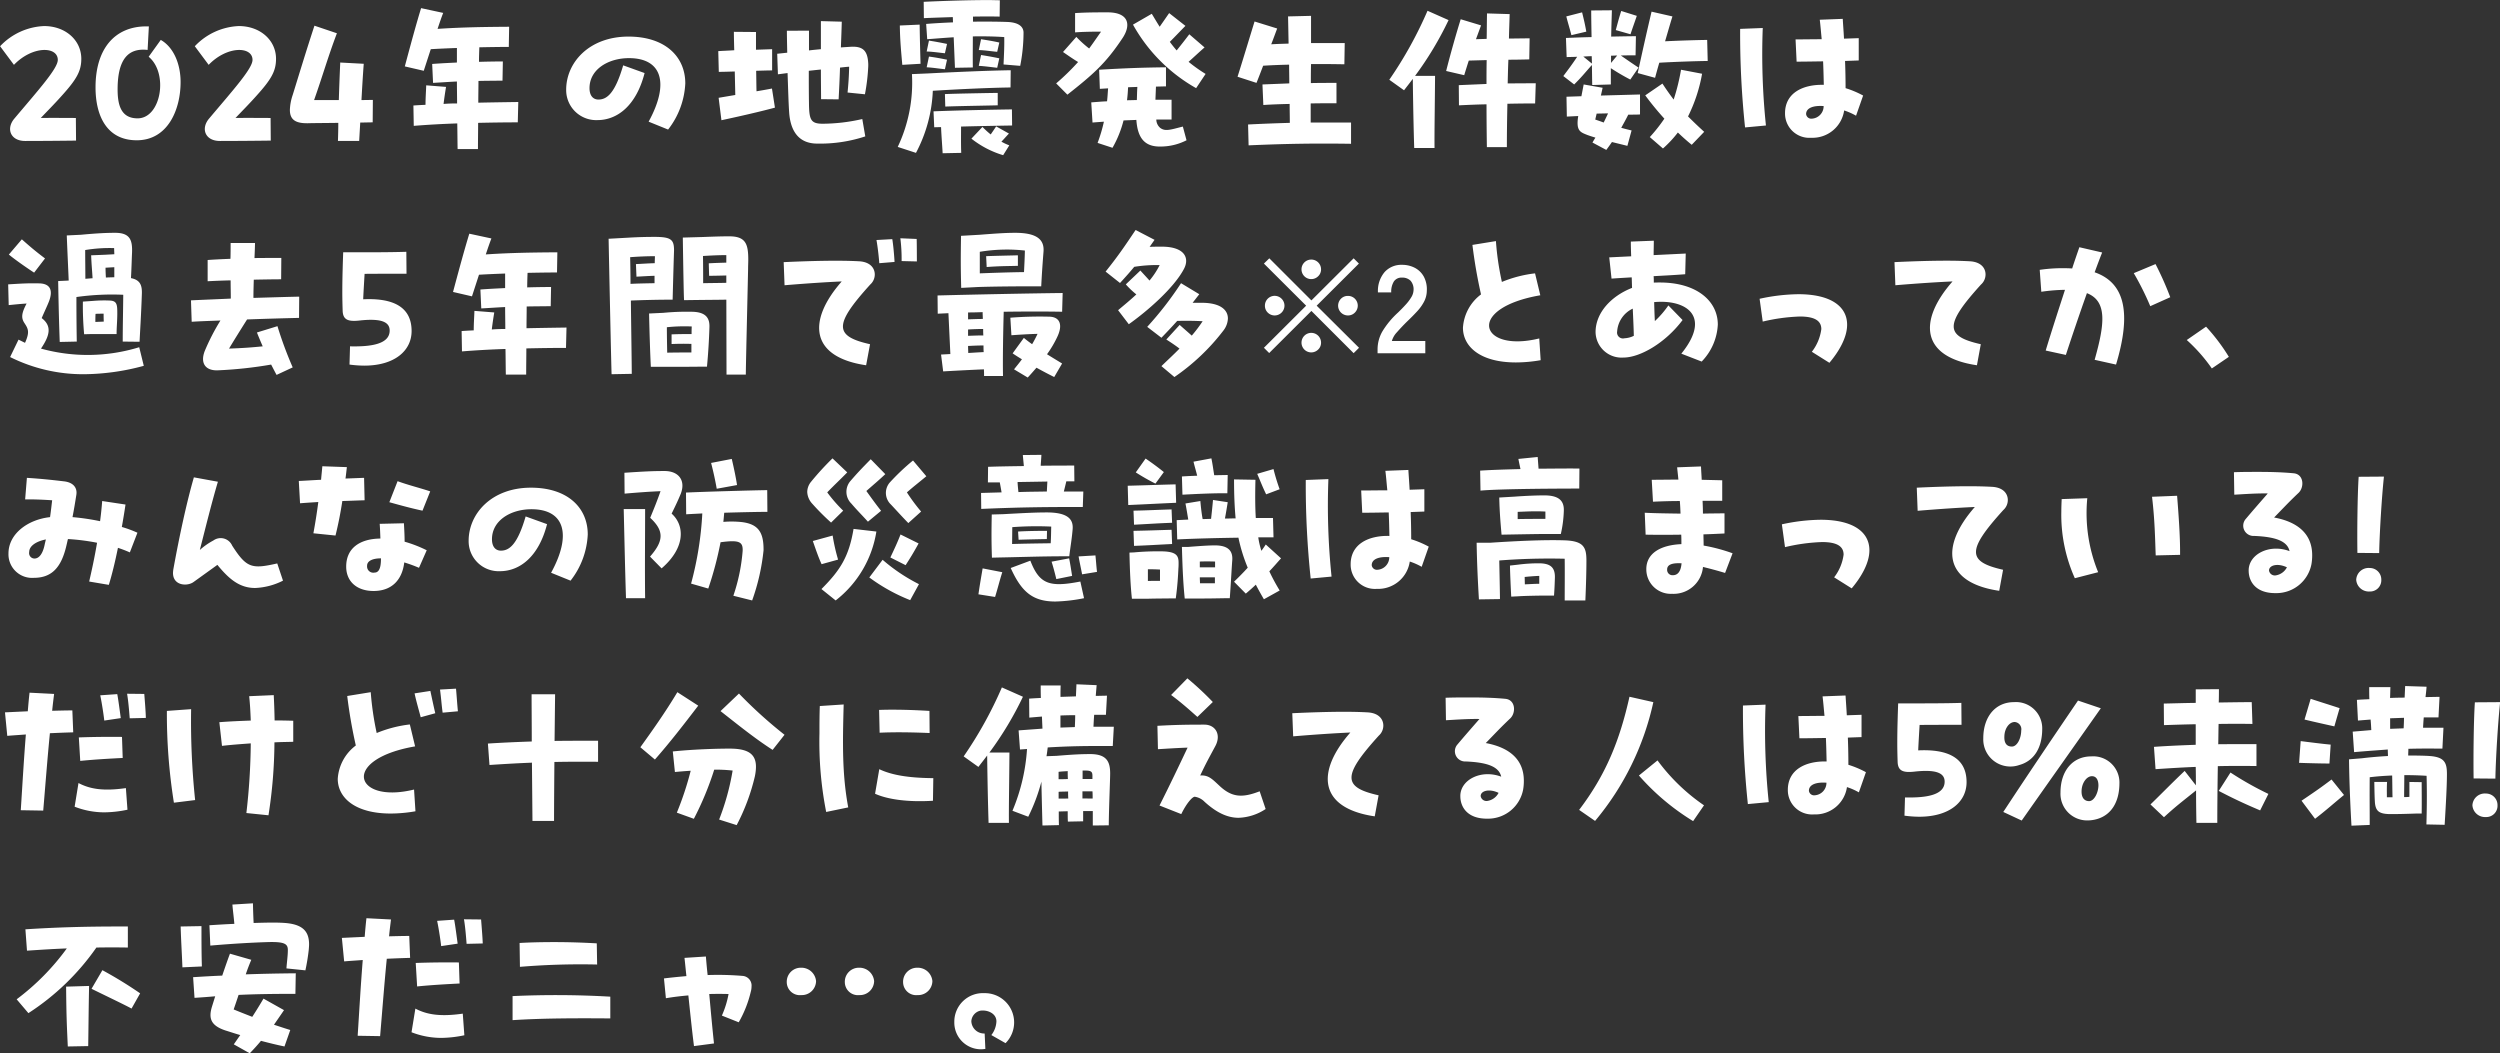 <svg xmlns="http://www.w3.org/2000/svg" width="399.031" height="168.13" viewBox="0 0 399.031 168.13">
  <rect x="0" y="0" width="399.031" height="168.13" fill="#333333" stroke="none"/>
  <defs>
    <style>
      .cls-1 {
        fill: #fff;
        fill-rule: evenodd;
      }
    </style>
  </defs>
  <path id="reserve_red_box_txt.svg" class="cls-1" d="M135.54,4225.89c1.064-1.12,2.156-2.21,3.332-3.53,2.38-2.63,3.136-3.95,3.136-5.91,0-2.99-2.548-5.23-5.936-5.23a10.229,10.229,0,0,0-7.028,3.22l2.212,2.97c2.968-3.08,7-2.97,7-.79,0,1.37-3.052,4.76-6.944,9.38-1.344,1.6-.616,3.56,1.736,3.56,2.408,0,5.74-.03,8.12-0.06l-0.028-3.61C139.628,4225.89,137.612,4225.86,135.54,4225.89Zm15.316,3.56c4.956,0,7-4.88,7-9.3,0-2.8-1.064-5.52-3.164-6.72l-1.932,2.69c3.192,2.63,1.988,9.83-1.764,9.83-2.744,0-3.22-2.27-3.192-4.85,0.056-4.65,1.736-6.41,4.788-6.07l0.2-3.76H152.4c-5.068,0-8.12,3.59-8.12,9.72C144.276,4225.58,146.1,4229.45,150.856,4229.45Zm15.764-3.56c1.064-1.12,2.156-2.21,3.332-3.53,2.38-2.63,3.136-3.95,3.136-5.91,0-2.99-2.548-5.23-5.936-5.23a10.229,10.229,0,0,0-7.028,3.22l2.212,2.97c2.968-3.08,7-2.97,7-.79,0,1.37-3.052,4.76-6.944,9.38-1.344,1.6-.616,3.56,1.736,3.56,2.408,0,5.74-.03,8.12-0.06l-0.028-3.61C170.708,4225.89,168.692,4225.86,166.62,4225.89Zm21.924-2.88c-0.616,0-1.232.02-1.82,0.02,0.112-2.01.224-3.94,0.364-5.79l-3.752-.2c-0.084,1.93-.168,4.01-0.224,5.99h-3.948c1.4-3.97,2.212-6.88,3.64-10.66l-3.584-1.21c-1.288,3.92-2.52,7.98-3.472,11.06a8.25,8.25,0,0,0-.448,2.38c0,1.63.98,2.16,2.884,2.13,1.008-.03,2.744-0.03,4.844-0.06,0,1.01-.028,1.99-0.056,2.89h3.388l0.168-2.94c0.644,0,1.316-.03,1.988-0.03Zm23.212,0.33c-2.044.03-4.2,0.06-6.384,0.11,0-1.17.028-2.32,0.028-3.47,1.148-.03,2.38-0.03,3.836-0.05l0.056-3.06c-1.512,0-2.716.03-3.808,0.06,0-.76.028-1.54,0.056-2.32,1.54-.03,3.108-0.06,4.7-0.06l0.056-3.22c-4.116.03-7.532,0.08-11.424,0.34,0.336-1.01.644-1.91,0.9-2.55l-3.528-.76c-0.7,2.27-1.6,5.55-2.6,9.3l3.024,0.7,1.12-3.45c1.372-.08,2.744-0.14,4.172-0.19v2.32c-1.148.06-2.38,0.11-3.948,0.23l0.14,3.02c1.428-.08,2.632-0.17,3.808-0.22,0,1.17.028,2.32,0.028,3.5-0.728,0-1.456.02-2.156,0.08,0.112-.98.28-2.04,0.392-2.72l-3.164-.25c-0.028.9-.112,2.02-0.112,3.11-0.644.03-1.288,0.06-1.932,0.11l0.056,3.25c2.1-.17,4.48-0.31,6.944-0.39,0.028,1.34.028,2.71,0.056,4.09h3.248c0-1.49.028-2.86,0.028-4.18,2.184-.05,4.34-0.08,6.328-0.08Zm23.912,4.4a12.9,12.9,0,0,0,2.744-7.37c0-4.28-3.22-7.47-9.072-7.47-6.272,0-9.94,4.14-9.94,8.48a4.793,4.793,0,0,0,4.984,4.85c3.22,0,6.216-2.36,7.532-7.51l-3.416-1.23c-1.288,4.42-2.576,5.46-3.948,5.46-0.868,0-1.428-.64-1.428-1.82,0-3.02,3.024-4.79,6.3-4.79,5.264,0,6.5,4.01,3.136,10.14Zm24.668-.93c-1.932,0-2.156-.67-2.184-3.33-0.028-1.73-.028-3.5-0.028-5.12,0.616-.06,1.232-0.14,1.932-0.2,0,1.88.028,3.61,0.028,4.73l2.8,0.03c0.084-1.57.168-3.3,0.224-5.07,0.476-.05.952-0.11,1.456-0.14-0.028,1.54-.112,2.69-0.252,4.12l2.772,0.28a31.028,31.028,0,0,0,.532-4.51v-0.33c-0.084-2.08-.812-2.83-2.716-2.75-0.42.03-.98,0.06-1.652,0.11,0.056-1.48.112-2.91,0.14-4.11l-3.332-.09v4.48c-0.616.06-1.288,0.12-1.9,0.2v-3.16l-3.528.02c0,0.84.028,2.08,0.056,3.5l-1.6.17,0.112,3.28,1.54-.2c0.084,2.3.14,4.59,0.252,6.25,0.2,2.99,1.512,5.01,4.48,5.01a23.016,23.016,0,0,0,7.672-1.15l-0.476-2.77A28.836,28.836,0,0,1,260.336,4226.81Zm-10.556-5.18c-0.028-.98-0.028-2.1-0.056-3.27,1.008-.03,1.932-0.06,2.548-0.06v-3.39l-2.576.09v-2.83l-3.528-.03c0,0.79.028,1.82,0.056,2.94-0.9.06-1.764,0.09-2.548,0.14l0.084,3.31c0.644,0,1.54-.03,2.548-0.06l0.084,3.75-2.66.45,0.448,3.58c2.6-.56,5.964-1.31,8.54-2.01l-0.476-3.05C251.432,4221.35,250.62,4221.49,249.78,4221.63Zm40.152-11.06c-1.232-.05-3.276-0.08-5.6-0.05v-0.81c1.6-.03,3.108-0.03,4.256,0l0.028-2.61c-0.56,0-1.176-.03-1.82-0.03-3.052,0-6.888.12-10.332,0.28l0.028,2.61c1.092-.06,2.772-0.11,4.62-0.17l0.028,0.84c-1.456.06-2.912,0.14-4.284,0.25l0.168,2.44c1.484-.11,2.884-0.23,4.228-0.31l0.2,4.87,2.856-.05c-0.028-1.68,0-3.34,0-4.96,1.764-.03,3.444,0,5.012.11,0.028,1.4-.028,2.55-0.112,4.37l2.66,0.22a27.885,27.885,0,0,0,.532-5.29C292.4,4211.25,291.528,4210.66,289.932,4210.57Zm-13.972,6.67c-0.056-2.05-.112-4.01-0.14-6.25l-3.164.14c0.028,2.33.2,4.09,0.392,6.28Zm12.572-3.39c-0.952-.22-1.848-0.36-2.912-0.53l-0.364,1.73c1.008,0.03,1.988.2,2.94,0.28Zm-8.344.22c-0.924-.19-1.82-0.36-2.884-0.53l-0.364,1.74c0.98,0.03,1.988.19,2.912,0.28Zm8.008,3.81,0.336-1.51c-0.952-.2-1.848-0.36-2.912-0.53l-0.364,1.73C286.264,4217.63,287.244,4217.77,288.2,4217.88Zm-8.344.23,0.336-1.52c-0.924-.19-1.82-0.36-2.884-0.5l-0.364,1.71C277.92,4217.85,278.928,4218.02,279.852,4218.11Zm10.472,2.91,0.028-2.75c-3.752.06-8.68,0.28-13.188,0.51l-2.576.11a23.906,23.906,0,0,1-2.268,11.62l2.912,0.95a23.105,23.105,0,0,0,2.688-9.91C282.008,4221.3,286.824,4221.07,290.324,4221.02Zm-2.044,2.85v-1.98c-0.56,0-6.86.11-8.428,0.19l0.056,1.99C281.812,4223.99,287.3,4223.9,288.28,4223.87Zm-10.248.96,0.112,2.54c0.336,0,.7-0.02,1.092-0.02,0.056,1.4.2,3.13,0.252,4.17l2.968-.06c-0.056-1.31-.028-2.88-0.028-4.2,3.024-.08,6.412-0.14,8.148-0.17l-0.028-2.57C287.1,4224.57,281.42,4224.69,278.032,4224.83Zm12.04,3.55-2.044-1.15c-0.308.48-.56,0.84-0.868,1.29a14.625,14.625,0,0,1-1.316-1.2l-1.764,1.87a15.155,15.155,0,0,0,5.068,2.64l0.98-1.57a8.5,8.5,0,0,1-1.26-.59C289.232,4229.31,289.6,4228.86,290.072,4228.38Zm18.144-15.26c1.4-2.13.952-4.09-2.408-4.09-1.568,0-3.36,0-5.18.12v3.08c1.036-.09,2.688-0.12,4.144-0.12-0.728,1.04-1.344,1.94-1.9,2.69a17.943,17.943,0,0,1-2.044-1.85l-2.128,2.41c1.008,0.7,1.764,1.21,2.408,1.6a37.642,37.642,0,0,1-3.5,3.41l1.792,1.8C303.568,4218.89,305.556,4217.13,308.216,4213.12Zm10.528,3.81c0.9-.81,1.764-1.62,2.548-2.3l-2.436-2.1c-0.616.82-1.316,1.71-2.016,2.58-0.364-.42-0.728-0.87-1.092-1.37,0.868-.87,1.736-1.79,2.492-2.55l-2.6-2.04-1.512,2.18c-0.392-.62-0.812-1.32-1.26-2.07l-3,1.73a26.314,26.314,0,0,0,10.08,10.14l1.512-2.27A23.978,23.978,0,0,1,318.744,4216.93Zm-4.508,10.56a1.775,1.775,0,0,1-.644-1.35h2.436v-3.16h-2.576l0.084-2.1c0.532,0,1.064-.03,1.6-0.03v-3.05c-4.032.05-6.356,0.14-10.668,0.39l0.112,3.05,1.316-.08c-0.056.7-.084,1.37-0.168,2.07-0.84.03-1.68,0.11-2.52,0.17l0.2,3.22c0.616-.06,1.232-0.09,1.82-0.14a24.232,24.232,0,0,1-1.008,3.39l2.38,0.78a17.413,17.413,0,0,0,1.764-4.37l2.044-.08c0.2,2.91,1.344,4.28,3.808,4.25a9.123,9.123,0,0,0,4.2-1l-0.588-2.19C315.776,4227.79,315.02,4228.05,314.236,4227.49Zm-5.152-6.5c0.5-.03.98-0.03,1.484-0.06-0.056.76-.056,1.49-0.084,2.1-0.532,0-1.036.03-1.568,0.03C309,4222.39,309.056,4221.72,309.084,4220.99Zm29.148,5.63v-3.05c1.4-.03,2.772-0.03,4.116-0.03v-3.25c-1.428,0-2.8,0-4.088.03,0-1.01,0-2.02.028-3.03,1.652-.02,3.388,0,5.32.03l0.056-3.39h-5.376v-4.34l-3.668.09,0.084,4.34c-0.9.03-1.82,0.05-2.772,0.11,0.364-.92.672-1.79,0.952-2.52l-3.612-1.12c-0.924,3-1.96,6.44-2.716,8.82l3.024,0.98c0.308-.76.672-1.71,1.064-2.74,1.456-.09,2.8-0.14,4.144-0.17,0,1.01.028,2.01,0.028,2.99l-4.284.17,0.14,3.28c1.344-.09,2.772-0.14,4.2-0.17,0,1.04.028,2.04,0.028,3.02-2.156.06-4.284,0.14-6.664,0.26l0.084,3.33c5.684-.25,10.36-0.34,16.352-0.25v-3.39h-6.44Zm16.66-7.45a53.575,53.575,0,0,0,5.348-8.9l-3.36-1.49a63.892,63.892,0,0,1-6.1,11.01l2.352,1.68c0.5-.65.98-1.26,1.4-1.82,0.056,4.62.14,8.34,0.224,11.03H358c-0.028-2.44.056-7.17,0.084-11.51h-3.192Zm19.264,1.18c-1.82,0-3.22.02-4.48,0.02,0.028-1.26.056-2.52,0.112-3.78,1.008,0,2.1-.02,3.332-0.05l0.056-3.36c-1.2,0-2.268.03-3.3,0.03,0.028-1.4.084-2.72,0.112-3.9l-3.612-.11c-0.028,1.21-.028,2.58-0.056,4.06-0.56.03-1.12,0.03-1.708,0.06l0.812-2.21-3.248-.98c-0.672,2.15-1.624,5.48-2.324,8.26l2.884,0.67c0.2-.67.448-1.46,0.728-2.33l2.856-.08c-0.028,1.26-.028,2.55-0.028,3.81l-4.424.19,0.028,3.22c1.708-.08,3.108-0.14,4.4-0.16,0,2.49.028,4.87,0.056,6.83h3.192c0-1.99.028-4.4,0.084-6.92,1.316-.03,2.716-0.05,4.424-0.05Zm6.132,0.19c1.176-1.17,1.512-1.62,2.828-3.11,0.028,1.24.028,2.36,0.056,3.2l2.968-.09v-2.6a34.972,34.972,0,0,0,3.108,1.82l1.316-1.91c-1.064-.7-1.82-1.23-2.828-1.93,0.84-.03,1.652-0.03,2.352-0.03l0.056-3.05c-1.064,0-2.436.03-3.948,0.06,0.028-1.6.084-3.11,0.112-4.2l-3.3.03c0,1.12.028,2.63,0.056,4.25-1.484.03-2.94,0.09-4.088,0.14l0.112,3.05c0.532-.02,1.12-0.02,1.68-0.05-0.756,1.15-1.372,1.96-2.212,3.08Zm10-10.95-2.492-.78c-0.42,1.34-.532,1.82-0.868,3.05l2.352,0.67C389.668,4211.33,389.92,4210.69,390.284,4209.59Zm2.912,9.89c0.224-.84.448-1.65,0.672-2.41,2.492-.14,5.572-0.25,7.728-0.28l-0.084-3.36c-1.96.03-4.48,0.11-6.72,0.22,0.392-1.31.756-2.63,1.176-3.97l-3.332-.76c-0.756,3.19-1.4,6.08-2.212,9.8Zm-10.976-7.37c-0.224-1.23-.336-1.7-0.672-3.08l-2.52.65c0.28,1.12.5,1.76,0.812,2.99Zm4.928,3.81-0.98,1.18v-1.15C386.5,4215.95,386.84,4215.92,387.148,4215.92Zm-4.06.11c0,0.4.028,0.79,0.028,1.18l-1.372-1.12C382.192,4216.06,382.64,4216.03,383.088,4216.03Zm15.372,9.61a24.849,24.849,0,0,0,2.24-6.81l-3.36-.64a32.784,32.784,0,0,1-1.176,4.76c-0.588-.78-1.176-1.6-1.792-2.55l-2.744,1.88a45.983,45.983,0,0,0,3.052,3.72,25.521,25.521,0,0,1-2.324,2.94l2.1,1.82a18.052,18.052,0,0,0,2.38-2.55c0.728,0.7,1.456,1.35,2.212,1.96l1.988-2.07C400.028,4227.18,399.188,4226.37,398.46,4225.64Zm-13.636-4.57-3.024-.53-0.364,1.88-2.38.08,0.056,3.17,1.82-.09c-0.364,2.27.252,2.55,1.316,2.97,0.42,0.17.9,0.31,1.428,0.48-0.168.25-.308,0.5-0.476,0.78l2.212,1.18c0.308-.42.616-0.84,0.9-1.26l2.464,0.61,0.672-2.46c-0.5-.11-1.036-0.25-1.652-0.42,0.364-.67.756-1.35,1.12-2.1,0.7,0,1.344,0,1.876-.03v-3.19c-1.736.05-4.032,0.11-6.244,0.17Zm0.868,4.09c-0.224.48-.448,0.95-0.7,1.46-0.42-.17-0.868-0.31-1.344-0.48l0.224-.95C384.488,4225.19,385.076,4225.16,385.692,4225.16Zm40.712-2.85a15.412,15.412,0,0,0-2.8-1.18c0-1.4-.028-2.88-0.084-4.34l2.184-.08v-3.56l-2.352.08c-0.056-1.09-.14-2.15-0.2-3.16l-3.668.14c0.112,0.92.2,1.99,0.308,3.11-1.484,0-2.912.03-4.172,0.03l0.168,3.55c1.26,0,2.716-.03,4.228-0.05,0.056,1.26.084,2.52,0.112,3.75-3.332-.09-6.188,1.29-6.188,4.53a3.877,3.877,0,0,0,4.172,3.92,5.1,5.1,0,0,0,5.264-4.36,10.072,10.072,0,0,1,1.9.84Zm-16.016-10.78-3.612.14a142.342,142.342,0,0,0,.784,15.73l3.332-.31A109.96,109.96,0,0,1,410.388,4211.53Zm7.84,14.47a0.828,0.828,0,0,1-.924-0.73c0-1,1.2-1.4,2.8-1.28A2,2,0,0,1,418.228,4226Zm-279.664,35.64,2.716-.06c-0.028-1.9-.056-3.86-0.056-7.11a40.613,40.613,0,0,1,7.476-.36c-0.028,2.88-.084,5.12-0.084,7.47l2.688,0.03c0.112-2.27.252-4.31,0.364-7.59,0.056-1.34-.2-2.27-1.736-2.57,0.084-1.49.112-2.75,0.168-3.98,0.084-2.02-.252-3.25-2.688-3.25-1.316,0-2.772.06-5.46,0.31l-2.268.11c0.112,2.86.224,5.1,0.308,7.2l-1.68.08C138.4,4256.77,138.48,4259.26,138.564,4261.64Zm-2.352-13.33c-1.568-1.18-2.436-1.93-3.7-3.05l-2.072,2.43c0.868,0.73,2.66,1.99,4.032,2.89Zm11.032-1.65c0,0.33.028,0.67,0.028,0.98l-1.456.08-2.24.09c0.056,1.56.168,2.54,0.224,3.66l-1.148.09c0-1.43-.028-2.91-0.028-4.59A23.658,23.658,0,0,1,147.244,4246.66Zm-1.316,4.7c-0.028-.5-0.056-1.03-0.056-1.57l1.4-.08v1.6C146.824,4251.33,146.376,4251.33,145.928,4251.36Zm5.32,11.12a27.942,27.942,0,0,1-15.68.22c1.4-2.07,1.792-3.58.112-4.87,0.56-1.29.84-1.85,1.12-2.55,0.7-1.73.392-2.97-1.568-2.99-1.568-.03-2.38,0-4.9.16l0.084,3.31c0.924-.09,1.9-0.2,2.856-0.25-0.812,1.54-.9,2.29-0.336,3.13,0.588,0.9.868,1.4,0.084,3.14l-1.036-.51-1.344,2.78a26.083,26.083,0,0,0,11.816,2.74,37.2,37.2,0,0,0,9.52-1.34Zm-7.392-7.39-1.6.11a50.421,50.421,0,0,0,.2,5.21l1.12-.03h4.06c0-1.04.112-2.13,0.112-3.31,0-1.42-.056-2.01-1.26-2.04A20.229,20.229,0,0,0,143.856,4255.09Zm0.392,3.36c0-.4,0-0.82.028-1.29,0.336-.03.784-0.03,1.288-0.03,0,0.36,0,.81.028,1.26C145.116,4258.42,144.668,4258.42,144.248,4258.45Zm24.22-.4c2.94-.11,5.852-0.19,8.288-0.25l0.028-3.39c-1.736.03-4.452,0.12-7.308,0.2,0-.87.028-1.88,0.056-2.91,1.568-.03,3.08-0.06,4.368-0.06l0.028-3.41c-1.288,0-2.744,0-4.284.02,0.056-1.2.084-2.12,0.084-2.4h-3.892c0,0.86,0,1.7-.028,2.52-1.288.05-2.548,0.11-3.64,0.19v3.39c1.148-.06,2.38-0.11,3.668-0.14,0,0.95.028,1.93,0.028,2.91-2.408.11-4.7,0.2-6.356,0.28l0.112,3.42c1.372-.09,2.94-0.14,4.592-0.2a34.391,34.391,0,0,0-2.52,4.9c-0.728,1.93.14,3.11,2.072,3.05a66.38,66.38,0,0,0,8.54-.92c0.28,0.53.56,1.09,0.868,1.65l2.576-1.2a60.674,60.674,0,0,1-2.436-6.58l-3.276,1.01c0.308,0.78.616,1.51,0.924,2.21-1.708.17-3.108,0.28-5.376,0.36C166.34,4261.44,167.32,4259.87,168.468,4258.05ZM187,4254.83c0.056-1.26.14-2.63,0.224-4.06,2.212-.02,4.592-0.02,6.692-0.02l-0.028-3.5c-2.576.08-5.32,0.08-8.764,0.08h-1.316c-0.056,1.65-.14,4.03-0.14,6.38,0,1.01.028,2.02,0.056,2.97,0.056,1.43.868,1.74,2.688,1.54,3.528-.39,4.816.25,4.816,1.6,0,2.18-3,2.6-6.328,2.52l-0.084,2.91a18.23,18.23,0,0,0,2.352.17c4.844,0,7.56-2.38,7.56-5.52C194.732,4255.93,191.6,4254.61,187,4254.83Zm32.452,4.51c-2.044.03-4.2,0.06-6.384,0.11,0-1.17.028-2.32,0.028-3.47,1.148-.03,2.38-0.03,3.836-0.05l0.056-3.06c-1.512,0-2.716.03-3.808,0.06,0-.76.028-1.54,0.056-2.32,1.54-.03,3.108-0.06,4.7-0.06l0.056-3.22c-4.116.03-7.532,0.08-11.424,0.34,0.336-1.01.644-1.91,0.9-2.55l-3.528-.76c-0.7,2.27-1.6,5.55-2.6,9.3l3.024,0.7,1.12-3.45c1.372-.08,2.744-0.14,4.172-0.19v2.32c-1.148.06-2.38,0.11-3.948,0.23l0.14,3.02c1.428-.08,2.632-0.17,3.808-0.22,0,1.17.028,2.32,0.028,3.5-0.728,0-1.456.02-2.156,0.08,0.112-.98.28-2.04,0.392-2.72l-3.164-.25c-0.028.9-.112,2.02-0.112,3.11-0.644.03-1.288,0.06-1.932,0.11l0.056,3.25c2.1-.17,4.48-0.31,6.944-0.39,0.028,1.34.028,2.71,0.056,4.09h3.248c0-1.49.028-2.86,0.028-4.18,2.184-.05,4.34-0.08,6.328-0.08Zm25.984-14.56c-1.12,0-2.212.03-4.228,0.11l-3.192.09c0.056,3.72.14,9.18,0.2,9.99,3.22-.05,5.068-0.05,6.748-0.08l0.028,11.96h3.08c0.028-2.55.252-11.51,0.364-16.86,0-.53.028-1.01,0.028-1.46C248.464,4246.07,248.1,4244.78,245.44,4244.78Zm-9.044,10.11c0.084-3.22.14-5.26,0.224-7.87,0-1.73-.476-2.15-3.136-2.15-0.924,0-2.324.02-3.892,0.11l-3.416.19c0.084,4.23.392,19.1,0.476,21.62l3.22-.06c0-1.62-.084-6.8-0.14-11.7C231.748,4254.95,233.96,4254.89,236.4,4254.89Zm4.872-2.63c0-1.29,0-2.61-.028-4.34,1.4-.09,2.66-0.14,3.724-0.14v1.2c-1.036.03-2.044,0.06-2.8,0.11l0.056,1.99c0.868,0,1.82-.03,2.744-0.05v1.17C243.844,4252.23,242.724,4252.23,241.268,4252.26Zm-7.7-4.31c0,0.33-.028.72-0.028,1.12-1.008.02-2.156,0.11-3,.14l0.084,2.01c1.008-.05,1.848-0.11,2.884-0.14v1.18c-1.512.03-2.744,0.05-3.836,0.11,0-1.6-.028-3.05-0.056-4.26C231.1,4248,232.364,4247.95,233.568,4247.95Zm5.768,8.87a38.732,38.732,0,0,0-4.4.17l-2.3.11c0.056,2.58.14,5.63,0.28,8.51h2.688c1.764,0,2.688,0,4.76-.02h1.512c0.2-2.05.336-4.4,0.392-6.25C242.332,4257.83,241.716,4256.82,239.336,4256.82Zm-3.864,2.47a26.683,26.683,0,0,1,3.976-.12c-0.028.42-.028,0.82-0.028,1.21-1.176,0-1.9,0-3.192.05v1.54c1.288-.05,1.96-0.05,3.164-0.02v1.37c-1.456,0-2.38,0-3.864.03C235.5,4262.06,235.472,4260.63,235.472,4259.29Zm39.872-14.09-2.6-.11a27.12,27.12,0,0,1,.2,3.64l2.436,0.06C275.372,4247.78,275.372,4246.29,275.344,4245.2Zm-6.412.17c0.224,1.26.392,2.91,0.448,3.7l2.436-.2c-0.056-1.09-.224-2.91-0.364-3.64Zm-2.856,3.39c-3.192-.17-7.5-0.06-11.956.14l0.14,3.69c3.612-.3,6.636-0.5,9.128-0.61-5.516,6.27-5.068,12.07,3.892,13.38L267.9,4262c-5.768-1.29-5.768-3.13.028-9.52a2.153,2.153,0,0,0,.728-1.62C268.652,4249.88,267.952,4248.84,266.076,4248.76Zm19.068,4.11c2.548-.08,5.628-0.11,8.6-0.11h1.484c0.112-2.15.2-3.41,0.364-5.51,0.168-1.99-1.12-3.03-4.508-3.03-1.456,0-2.856.09-5.656,0.31l-3,.17c-0.056,3.55-.056,5.09.028,8.31Zm7.476-5.82c-0.028,1.29-.084,2.24-0.14,3.44-2.408.03-4.872,0.12-7.056,0.2v-3.44A26.382,26.382,0,0,1,292.62,4247.05Zm-6.1,2.63c2.268-.17,3.416-0.14,4.984-0.19v-1.68c-0.56.02-3.7,0.08-5.068,0.14Zm-7.84,4.54,0.028,2.91,1.708-.08,0.308,6.52-1.484.08,0.336,2.69c1.96-.11,3.976-0.22,6.5-0.33,0.028,0.36.028,0.72,0.028,1.06h3.024c-0.056-2.8.028-7.14,0.112-10.25,3.472-.05,6.86-0.05,9.324,0l0.084-2.99C293.712,4253.88,284,4254.08,278.676,4254.22Zm7.224,3.75c-0.784,0-1.456.03-2.352,0.06v-1.1c0.756,0,1.54-.02,2.324-0.05C285.872,4257.24,285.9,4257.61,285.9,4257.97Zm11.9,2.83c0.84-1.77.5-3.08-1.148-3.19a59.6,59.6,0,0,0-6.356.16l0.168,2.8c1.12-.08,2.744-0.19,4.172-0.22a17.376,17.376,0,0,1-.868,1.65c-0.5-.36-0.952-0.7-1.316-1.01l-1.792,2.47c0.476,0.33.98,0.64,1.484,0.95-0.392.53-.812,1.04-1.26,1.6l2.184,1.31c0.5-.53.952-1.06,1.4-1.57,1.008,0.56,1.988,1.07,2.828,1.49l1.26-2.16c-0.728-.45-1.568-0.95-2.408-1.48A16.858,16.858,0,0,0,297.8,4260.8Zm-11.816-.2c-0.84,0-1.512.03-2.436,0.06v-1.01c0.952-.06,1.652-0.08,2.408-0.08C285.956,4259.9,285.956,4260.24,285.984,4260.6Zm-2.408,2.8c0-.36-0.028-0.73-0.028-1.12,0.98-.05,1.68-0.08,2.464-0.08,0,0.36,0,.73.028,1.06C285.312,4263.29,284.472,4263.35,283.576,4263.4Zm34.44-13.44c0.9-1.71.112-3.5-3.472-3.53-0.616,0-1.232,0-2.016.03l0.784-1.12-3.024-1.57c-1.736,2.58-2.744,4.09-4.788,6.64l2.3,1.82c0.868-.95,1.6-1.76,2.268-2.58a22.737,22.737,0,0,1,4.06-.28,12.644,12.644,0,0,1-1.624,2.47c-0.448-.51-0.924-1.01-1.456-1.6l-2.324,2.21a13.413,13.413,0,0,0,1.68,1.6c-0.952.9-1.988,1.74-2.912,2.52l1.708,2.24C312.024,4256.82,316.392,4253.07,318.016,4249.96Zm3.024,5.43h-1.652l1.064-1.37-2.912-1.76a53.7,53.7,0,0,1-5.4,6.97l2.268,1.74c0.98-1.01,1.764-1.85,2.52-2.69,1.232-.03,2.576-0.03,4.06.05a22.847,22.847,0,0,1-1.736,2.3c-0.616-.56-1.344-1.18-1.932-1.71l-2.128,2.33c0.952,0.61,1.6,1.06,2.1,1.45-0.868.9-1.848,1.79-2.884,2.8l2.072,1.74a34.108,34.108,0,0,0,7.868-7.48,3.343,3.343,0,0,0,.672-1.87C325.016,4256.6,323.952,4255.45,321.04,4255.39Zm24.908,7.18-6.76-6.72,6.74-6.72-0.84-.84-6.74,6.72-6.72-6.72-0.86.84,6.74,6.72-6.74,6.72,0.84,0.84,6.74-6.72,6.74,6.74Zm-0.66-5.62a1.557,1.557,0,0,0,0-2.21,1.542,1.542,0,0,0-1.12-.45,1.518,1.518,0,0,0-1.1.45,1.565,1.565,0,0,0,1.1,2.67A1.512,1.512,0,0,0,345.288,4256.95Zm-11.7,0a1.557,1.557,0,0,0,0-2.21,1.555,1.555,0,0,0-2.66,1.11,1.5,1.5,0,0,0,.45,1.1A1.557,1.557,0,0,0,333.588,4256.95Zm5.84-5.8a1.484,1.484,0,0,0,.46-1.1,1.56,1.56,0,0,0-3.12,0A1.556,1.556,0,0,0,339.428,4251.15Zm0,11.7a1.484,1.484,0,0,0,.46-1.1,1.56,1.56,0,0,0-3.12,0A1.556,1.556,0,0,0,339.428,4262.85Zm17.1,0.6v-1.96h-5.34a3.4,3.4,0,0,1,.83-1.42c0.473-.54,1.017-1.12,1.63-1.72q0.88-.84,1.57-1.59a7.168,7.168,0,0,0,1.11-1.55,3.842,3.842,0,0,0,.44-1.74,4.281,4.281,0,0,0-.48-2.26,3.5,3.5,0,0,0-1.43-1.4,4.371,4.371,0,0,0-2.07-.48,3.577,3.577,0,0,0-2.76,1.16,4.648,4.648,0,0,0-1.06,3.24h2.12a3.109,3.109,0,0,1,.42-1.74,1.448,1.448,0,0,1,1.28-.62,1.872,1.872,0,0,1,1.39.5,2.08,2.08,0,0,1,.47,1.54,2.334,2.334,0,0,1-.38,1.13,7.229,7.229,0,0,1-.92,1.2c-0.373.41-.767,0.81-1.18,1.21a13.569,13.569,0,0,0-2.51,3.04,5.738,5.738,0,0,0-.75,2.8v0.66h7.62Zm18.188-2.37c-5.012,1.23-8.008-.17-8.008-2.07,0-1.71,2.492-3.84,8.176-4.82l-0.84-3.5a19.807,19.807,0,0,0-5.292,1.37,44,44,0,0,1-.952-6.52l-3.752.61a79.288,79.288,0,0,0,1.372,7.9,7.206,7.206,0,0,0-2.884,5.32c0,3,2.744,5.54,8.456,5.54a23.152,23.152,0,0,0,3.948-.36Zm19.236-8.93c-0.308,0-.644,0-0.952.02,0-.33,0-0.67-0.028-1.03,1.624-.09,3.276-0.17,5.04-0.31l0.084-3.3-5.124.25c0-.76.028-1.54,0.028-2.3l-3.668.14c0,0.79.028,1.57,0.056,2.35l-3.5.17,0.364,3.39c1.12-.08,2.184-0.14,3.22-0.2,0.028,0.56.028,1.12,0.056,1.68-3.3,1.29-5.824,3.95-5.824,7.06a4.147,4.147,0,0,0,4.452,4.06c2.632,0,6.692-2.32,9.436-5.99l-2.268-2.33a15.292,15.292,0,0,1-2.156,2.5c-0.056-1.01-.084-2.02-0.112-3.03,0.364-.03.728-0.05,1.12-0.05,2.912,0,5.4,1.14,5.4,3.58,0,1.23-.644,2.8-2.184,4.7l3.248,1.26a9.108,9.108,0,0,0,2.576-5.9C403.22,4255.14,399.888,4252.15,393.952,4252.15Zm-4.144,8.51a3.693,3.693,0,0,1-1.484.39,0.945,0.945,0,0,1-1.176-1.09,4.347,4.347,0,0,1,2.492-3.64C389.7,4257.77,389.78,4259.23,389.808,4260.66Zm31.22,4.31c1.484-1.76,2.828-4,2.828-6.08,0-2.96-2.66-4.87-7.784-4.87a30.161,30.161,0,0,0-6.188.73l0.5,3.64a29.325,29.325,0,0,1,5.936-.81c2.464,0,3.416.75,3.416,2.01a7.485,7.485,0,0,1-1.512,3.62Zm22.344-16.21q-1.638-.09-3.612-0.09c-2.52,0-5.4.09-8.344,0.23l0.14,3.69c3.612-.3,6.636-0.5,9.128-0.61-5.516,6.27-5.068,12.07,3.892,13.38l0.616-3.36c-5.768-1.29-5.768-3.13.028-9.52a2.153,2.153,0,0,0,.728-1.62C445.948,4249.88,445.248,4248.84,443.372,4248.76Zm19.992,1.76c0.392-1.06.784-2.13,1.2-3.16l-3.64-.84c-0.364,1.06-.756,2.18-1.148,3.39a25.432,25.432,0,0,0-5.18.22l0.252,3.5a28.508,28.508,0,0,1,3.78-.31c-1.036,3.19-2.128,6.55-3.08,9.69l3.22,0.7c0.924-2.83,2.1-6.3,3.36-9.86,3.3,1.29,2.828,4.99,1.232,10.64l3.416,0.76C469.272,4256.96,468.18,4252.2,463.364,4250.52Zm9.716-1.31-3.472,1.45a45.411,45.411,0,0,1,2.632,5.27l3.192-1.43A50.746,50.746,0,0,0,473.08,4249.21Zm8.988,16.66,2.716-1.85a30.36,30.36,0,0,0-3.64-4.82l-3.08,2.13A26.093,26.093,0,0,1,482.068,4265.87Zm-331.1,26.22a18.27,18.27,0,0,0-2.492-.92c0.224-1.23.42-2.46,0.588-3.58l-3.724-.56c-0.084,1.12-.2,2.21-0.336,3.22a36.507,36.507,0,0,0-4.4-.65c0.252-1.29.448-2.52,0.616-3.58,0.168-1.12-.5-1.96-1.96-2.13-2.38-.28-3.78-0.42-5.936-0.56l-0.28,3.44c1.2-.02,2.688.03,4.312,0.14-0.112.93-.2,1.77-0.336,2.69-3.584.39-6.636,2.69-6.636,5.8a3.767,3.767,0,0,0,4.032,3.89c2.884,0,4.424-1.65,5.236-5.24,0.084-.33.14-0.64,0.224-0.95a34.116,34.116,0,0,1,4.648.59c-0.392,2.32-.84,4.37-1.26,6.19l3.136,0.53c0.5-1.6,1.008-3.7,1.456-5.91a20.119,20.119,0,0,1,1.9.73Zm-16.436,4.12a0.865,0.865,0,0,1-.84-1.04c0-1.03,1.232-1.73,2.66-2.01-0.056.28-.14,0.56-0.2,0.87C135.82,4295.59,135.2,4296.21,134.532,4296.21Zm38.752,0.78c-4.088.93-4.9,0.73-7.2-2.85a2,2,0,0,0-3-.81,11.015,11.015,0,0,0-2.156,1.51c0.924-3.61,1.9-7.59,2.884-10.89l-3.836-.7c-1.176,4.08-2.324,9.43-3.276,14.67a5.039,5.039,0,0,0-.056.59c0,2.04,2.268,2.18,3.276,1.45l3.808-2.74c1.792,2.18,3.472,3.69,6.02,3.69a10.767,10.767,0,0,0,4.452-1.17Zm13.944-10.08-0.084-3.58c-0.98.03-1.988,0.08-2.968,0.11,0.084-.56.14-1.17,0.224-1.82l-3.92-.14c-0.056.7-.14,1.43-0.2,2.16-1.2.05-2.38,0.14-3.556,0.19l0.2,3.56c0.98-.08,1.96-0.14,2.912-0.2-0.224,1.77-.5,3.45-0.784,4.99l3.528,0.36c0.448-1.82.784-3.5,1.092-5.51C184.848,4287,186.052,4286.94,187.228,4286.91Zm10.472-1.42c-1.6-.54-3.64-1.04-5.208-1.63l-1.316,3.36c2.016,0.56,3.556.98,5.292,1.35Zm-4.2,5.09-3.864.09c0.056,0.78.084,1.56,0.112,2.35-3.108.03-5.46,1.4-5.46,4.48,0,2.38,1.708,3.89,4.368,3.89,2.884,0,4.564-1.74,4.9-4.56a22.443,22.443,0,0,1,2.352.86l1.232-2.8a20.457,20.457,0,0,0-3.528-1.37C193.612,4292.54,193.556,4291.56,193.5,4290.58Zm-4.676,7.87a0.994,0.994,0,0,1-1.2-1.06c-0.028-.73.756-1.21,2.212-1.21v0.14C189.832,4297.86,189.44,4298.45,188.824,4298.45Zm31.276,1.29a12.9,12.9,0,0,0,2.744-7.37c0-4.28-3.22-7.47-9.072-7.47-6.272,0-9.94,4.14-9.94,8.48a4.793,4.793,0,0,0,4.984,4.85c3.22,0,6.216-2.36,7.532-7.51l-3.416-1.23c-1.288,4.42-2.576,5.46-3.948,5.46-0.868,0-1.428-.64-1.428-1.82,0-3.02,3.024-4.79,6.3-4.79,5.264,0,6.5,4.01,3.136,10.14Zm26.572-15.26c-0.2-1.35-.616-3.22-0.84-4.17l-3.3.64c0.364,1.4.672,2.83,0.9,4.12Zm-11.564-2.24c-2.016,0-3.388.08-6.412,0.28l0.028,3.33c2.016-.17,3.78-0.31,5.74-0.39-0.616,1.73-1.008,2.69-1.652,4.25,2.24,2.08,2.184,3.67-.028,6.19l1.848,1.88c3.836-3.31,3.7-6.86,1.6-8.74,0.756-1.54,1.092-2.27,1.456-3.16C238.524,4283.72,237.32,4282.24,235.108,4282.24Zm12.32,8.15a15.541,15.541,0,0,0-2.94-.03c0.056-.48.084-0.95,0.14-1.46,2.66-.08,5.376-0.14,6.888-0.14l-0.028-3.47c-2.212.03-10.024,0.25-12.964,0.39l0.028,3.47c0.672-.05,1.568-0.08,2.576-0.14a53.437,53.437,0,0,1-1.792,11.2l2.744,0.79a55.441,55.441,0,0,0,1.96-7.39c2.968-.4,3.584-0.09,3.528,1.37a29.288,29.288,0,0,1-1.484,7.17l3,0.75a33.79,33.79,0,0,0,1.82-8.01C250.928,4292.15,250.172,4290.72,247.428,4290.39Zm-18.844-2.08c0.112,4.6.2,9.1,0.364,14.23H232c-0.056-4.87,0-9.66,0-14.23h-3.416Zm33.1,2.16,1.932-1.9a23.562,23.562,0,0,1-2.548-2.92c1.12-1.17,1.96-1.93,3.192-3.19l-2.352-2.24a44.651,44.651,0,0,0-3.416,3.73,2.614,2.614,0,0,0-.616,1.62,2.942,2.942,0,0,0,.812,1.9A37.831,37.831,0,0,0,261.68,4290.47Zm3.22-3.05c0.98,1.15,1.624,1.76,2.66,2.91l2.1-1.74c-0.784-.98-1.4-1.84-2.352-3.16,1.176-1.04,1.988-1.71,3.024-2.69l-2.324-2.38c-1.568,1.6-2.1,2.16-3.22,3.45A2.637,2.637,0,0,0,264.9,4287.42Zm11.984-4.34-2.128-2.52a35.642,35.642,0,0,0-3.724,3.53,2.538,2.538,0,0,0,.2,3.5c1.064,1.14,1.512,1.65,2.772,2.96l2.044-1.84a28.992,28.992,0,0,1-2.268-3.06C274.868,4284.7,275.568,4284.17,276.884,4283.08Zm-11.62,8.4c-0.728,4.39-2.1,6.58-5.124,9.6l2.268,1.82a17.348,17.348,0,0,0,6.5-11Zm7.5,0.89c-0.56,1.43-1.008,2.36-1.624,3.67l2.436,1.23c0.728-1.14,1.176-1.84,2.072-3.47Zm-9.968,4.01a29.593,29.593,0,0,1-.868-3.84l-3.164.87c0.42,1.2.868,2.55,1.4,3.7Zm4.984,2.85a28.582,28.582,0,0,0,6.524,3.62l1.4-2.55a28.107,28.107,0,0,1-5.8-3.89Zm17.836-13.49,0.028,2.55c6.412-.28,10.388-0.31,16.212-0.31l0.084-2.47h-3.108c0.112-.47.252-1,0.392-1.62h1.288l-0.028-2.52c-1.456,0-3.36,0-5.348.03,0.028-.53.084-1.07,0.112-1.74l-2.968.03,0.168,1.76c-2.1.03-4.116,0.06-5.712,0.12l-0.028,2.49h1.9c0.084,0.47.2,1.06,0.28,1.59Zm5.824-1.74,4.76-.08-0.084,1.59c-1.512.03-2.968,0.03-4.536,0.09C291.528,4285.07,291.472,4284.51,291.444,4284Zm4.676,4.85c-1.736,0-3.36.08-7,.28l-1.792.05c-0.056,2.72-.056,4.43.028,6.89l1.232-.03c2.94-.05,6.692-0.19,10.36-0.19H299.7c0.2-1.66.392-2.64,0.532-4.26C300.376,4290.11,299.7,4288.85,296.12,4288.85Zm0.7,2.26c-0.028,1.04-.028,1.8-0.084,2.66-2.128.03-4.256,0.06-6.16,0.12l0.028-2.69A52.142,52.142,0,0,1,296.82,4291.11Zm-5.208,2.1c1.512-.05,2.912-0.08,4.508-0.11l0.028-1.31c-1.484,0-3.108.02-4.62,0.11Zm10.136,5.52,2.38-.39c-0.112-.9-0.14-1.6-0.252-2.63l-2.688.16C301.328,4296.71,301.58,4297.83,301.748,4298.73Zm-4.872-2.02c0.252,0.79.5,1.71,0.756,2.78l2.52-.51c-0.14-.89-0.308-2.01-0.476-2.8Zm-3.388-.16-3.136,1.17c1.736,3.84,3.528,5.35,7.14,5.35a26.237,26.237,0,0,0,4.564-.53l-0.588-2.66C296.568,4300.83,294.944,4300.33,293.488,4296.55Zm-8.288,5.37,2.66,0.42c0.532-1.76.616-2.24,1.148-3.95l-3.136-.61C285.592,4299.43,285.424,4300.38,285.2,4301.92Zm32.564-15.9c2.632-.14,5.068-0.25,7.168-0.23l0.056-2.91c-0.728,0-1.428.03-2.156,0.03-0.168-1.06-.252-1.74-0.448-2.69l-2.856.53c0.2,0.84.392,1.43,0.588,2.24-0.756.03-1.568,0.06-2.436,0.12Zm-2.968-3.61c-0.756-.62-1.736-1.35-2.912-2.16l-1.568,2.21a34.069,34.069,0,0,0,3.136,1.79Zm18.48,2.74a33.04,33.04,0,0,1-.98-3.22l-2.6.76c0.56,1.28.756,1.87,1.428,3.27Zm0.224,11.03-2.436-2.21c-0.224.34-.448,0.67-0.7,1.01a13.386,13.386,0,0,1-.5-2.16H332.3l-0.084-3.08h-2.744c-0.112-1.79-.112-3.78-0.056-6.1l-3.416-.06c0,2.38.084,4.43,0.252,6.22-0.56,0-1.12.03-1.708,0.03,0.168-.87.28-1.57,0.448-2.61l-2.352-.36c-0.084.98-.2,2.07-0.308,3.02-0.448,0-.9.03-1.344,0.03-0.168-.9-0.28-1.88-0.364-2.88l-2.38.39c0.2,1.01.308,1.76,0.448,2.57l-1.848.09,0.084,3.08c2.772-.14,6.468-0.23,9.772-0.28a26.434,26.434,0,0,0,1.484,4.79c-0.672.75-1.4,1.48-2.184,2.24l1.876,1.9c0.532-.45,1.064-0.92,1.6-1.43,0.392,0.76.812,1.51,1.288,2.33l2.52-1.4a31.056,31.056,0,0,1-1.652-3.06C332.3,4297.55,332.912,4296.83,333.5,4296.18Zm-16.828-11.81c-3.22.08-4.424,0.14-7.644,0.22l0.084,3.08c3.22-.14,4.424-0.22,7.644-0.36Zm-0.644,4c-2.772.08-3.3,0.14-6.076,0.2l0.084,2.24c2.772-.14,3.276-0.2,6.076-0.31Zm-5.992,5.82c2.772-.11,3.276-0.16,6.076-0.3l-0.084-2.27c-2.772.08-3.3,0.11-6.076,0.17Zm12.908-.08c-1.036,0-2.576.11-4.312,0.25H317.68c0.112,4.15.252,6.3,0.448,8.23h2.548c1.344,0,2.3-.02,4-0.05h0.644c0.168-2.21.28-4.54,0.392-6.02C325.828,4295.09,325.184,4294.11,322.944,4294.11Zm-8.68.95a41.753,41.753,0,0,0-4.228.17l-0.728.03c0.056,2.8.168,5.37,0.392,7.36h2.688c1.232-.03,2.016-0.03,3.892-0.05h0.42c0.28-2.05.364-3.59,0.42-4.79,0.028-.31.028-0.62,0.028-0.87C317.148,4295.76,316.84,4295.06,314.264,4295.06Zm8.708,1.63v0.92h-2.436v-0.92C321.264,4296.66,321.992,4296.66,322.972,4296.69Zm-10.724,1.23c0.532,0,1.092,0,1.932.05v1.8c-0.672,0-1.232,0-1.932.02v-1.87Zm8.288,1.29h2.408v0.95h-2.38C320.564,4299.88,320.536,4299.54,320.536,4299.21Zm36.54-4.9a15.412,15.412,0,0,0-2.8-1.18c0-1.4-.028-2.88-0.084-4.34l2.184-.08v-3.56l-2.352.08c-0.056-1.09-.14-2.15-0.2-3.16l-3.668.14c0.112,0.92.2,1.99,0.308,3.11-1.484,0-2.912.03-4.172,0.03l0.168,3.55c1.26,0,2.716-.03,4.228-0.05,0.056,1.26.084,2.52,0.112,3.75-3.332-.09-6.188,1.29-6.188,4.53a3.877,3.877,0,0,0,4.172,3.92,5.1,5.1,0,0,0,5.264-4.36,10.072,10.072,0,0,1,1.9.84Zm-16.016-10.78-3.612.14a142.342,142.342,0,0,0,.784,15.73l3.332-.31A109.96,109.96,0,0,1,341.06,4283.53ZM348.9,4298a0.828,0.828,0,0,1-.924-0.73c0-1,1.2-1.4,2.8-1.28A2,2,0,0,1,348.9,4298Zm16.436-12.63c3.136-.3,13.1-0.33,15.764-0.33l0.028-3.19c-1.288-.03-3.78,0-6.524.02l-0.14-1.87-3.08.31q0.168,0.87.336,1.62c-2.464.06-4.844,0.14-6.44,0.25Zm12.824,6.92a19.155,19.155,0,0,0,.476-3.7c0.056-1.48-.644-2.46-3.108-2.46-1.148,0-2.856.06-4.76,0.2l-2.436.14c0.056,2.54.224,4.25,0.364,5.93l2.716-.05c1.848-.03,2.912-0.06,5.068-0.06h1.68Zm-6.888-3.53c1.428-.05,2.6-0.14,4.424-0.05v1.17c-1.68,0-2.772,0-4.424.03v-1.15Zm7.336,4.54c-3.024-.09-7.084.08-11.76,0.39H364.72c0.056,3.42.2,6.24,0.364,9.04l3.36-.05c0-.48-0.056-3.59-0.112-6.16a103.131,103.131,0,0,1,10.444-.28c0.028,2.1,0,4.7,0,6.66h3.3c0.112-2.6.168-4.76,0.168-6.38C382.248,4294.31,381.716,4293.38,378.608,4293.3Zm-3.976,3.67a25.613,25.613,0,0,0-3.332.22l-1.26.14c0.028,1.4.112,3.25,0.2,4.96l1.232-.06c0.672-.06,3.332-0.11,4.256-0.11h1.344c0.084-1.18.112-1.99,0.14-2.91C377.236,4297.61,376.48,4296.97,374.632,4296.97Zm0.084,2.01v1.26c-0.756,0-1.54.06-2.3,0.09l-0.028-1.18C372.98,4299.09,373.82,4299.01,374.716,4298.98Zm30.856-3.61a27.446,27.446,0,0,0-4.62-1.23c0-.59-0.028-1.21-0.028-1.79,1.148-.03,2.3-0.09,3.36-0.14v-3.22c-1.092.02-2.24,0.02-3.444,0.05,0-.7-0.028-1.37-0.056-2.04h3.136v-3.28l-3.276-.08c-0.028-.7-0.084-1.4-0.112-2.13l-3.808.14c0.056,0.64.14,1.29,0.2,1.96-1.512,0-2.968.03-4.256,0.03l0.2,3.5c1.288-.06,2.772-0.11,4.284-0.11,0.056,0.64.084,1.31,0.112,2.01-1.96-.03-3.92-0.05-5.712-0.14l0.14,3.5c1.764,0.03,3.724.03,5.684,0,0.028,0.51.028,1.01,0.028,1.51-3.276.14-5.628,1.43-5.6,4.04a3.906,3.906,0,0,0,4.116,3.89,4.711,4.711,0,0,0,4.928-4.29c1.064,0.26,2.212.56,3.528,0.96Zm-9.52,3.5a0.85,0.85,0,0,1-.924-0.92c0-.76.784-1.07,2.3-0.98C397.312,4298.37,396.752,4298.87,396.052,4298.87Zm28.532,2.1c1.484-1.76,2.828-4,2.828-6.08,0-2.96-2.66-4.87-7.784-4.87a30.161,30.161,0,0,0-6.188.73l0.5,3.64a29.325,29.325,0,0,1,5.936-.81c2.464,0,3.416.75,3.416,2.01a7.485,7.485,0,0,1-1.512,3.62Zm22.344-16.21q-1.638-.09-3.612-0.09c-2.52,0-5.4.09-8.344,0.23l0.14,3.69c3.612-.3,6.636-0.5,9.128-0.61-5.516,6.27-5.068,12.07,3.892,13.38l0.616-3.36c-5.768-1.29-5.768-3.13.028-9.52a2.153,2.153,0,0,0,.728-1.62C449.5,4285.88,448.8,4284.84,446.928,4284.76Zm26.18,10.95,3.892-.09v-0.5c0-2.47-.2-5.46-0.476-8.93l-4,.16C472.968,4290.11,473,4292.88,473.108,4295.71Zm-12.908,3.64,3.724-.96a24.908,24.908,0,0,1-1.736-11.81l-4.088.14c-0.028.67-.056,1.34-0.056,2.01A24.7,24.7,0,0,0,460.2,4299.35Zm31.808-9.69c1.4-1.43,2.212-2.33,3.92-3.95,0.924-.9.84-2.97-0.812-3.11-1.792-.17-3.64-0.22-5.628-0.22-1.232,0-2.548,0-3.892.05l0.056,3.59c1.876-.11,3.584-0.23,5.348-0.2-1.176,1.35-2.184,2.49-3.584,4.15a1.637,1.637,0,0,0,1.4,2.63c3.332,0.14,5.292.78,5.656,2.43-3.248-1.23-6.608.54-6.524,3.17,0.028,1.79,1.232,3.53,4.228,3.53H492.4a5.7,5.7,0,0,0,5.572-4.65,8.1,8.1,0,0,0,.112-1.4C498.084,4292.26,495.76,4290.36,492.008,4289.66Zm0.252,9.24a0.935,0.935,0,0,1-1.064-.76c-0.028-.84,1.316-1.26,2.856-0.53A2.426,2.426,0,0,1,492.26,4298.9Zm16.52-3.56c0.056-3.25.42-9.04,0.756-12.21l-4.032.03c-0.2,3-.252,9.1-0.2,12.15Zm-1.54,6.13a1.79,1.79,0,0,0,1.876-1.87,1.837,1.837,0,0,0-1.848-1.88,1.973,1.973,0,0,0-2.156,1.88A2.013,2.013,0,0,0,507.24,4301.47Zm-366.66,18.98c-1.008,0-2.1.03-3.22,0.06,0.084-.9.2-1.8,0.308-2.69l-3.92-.2c-0.112.98-.2,1.99-0.28,2.97l-3.64.17,0.364,3.75c0.924-.08,1.932-0.14,2.968-0.22-0.336,4.17-.56,8.26-0.812,12.09l3.584,0.06c0.336-3.92.644-8.09,1.064-12.35,1.316-.06,2.6-0.11,3.724-0.14Zm11.48-2.63-2.744-.03c0.2,1.15.336,2.83,0.42,3.92l2.576-.06C152.284,4320.53,152.144,4318.91,152.06,4317.82Zm-3.752,3.86c-0.168-1.23-.392-2.99-0.56-3.83l-2.716.19c0.28,1.32.56,3.25,0.644,4.03Zm0.308,6.36-0.112-3.36c-2.212-.03-4.676,0-6.888.08l0.224,3.75C144,4328.29,146.432,4328.15,148.616,4328.04Zm-7.056,4-0.616,3.78a13.056,13.056,0,0,0,4.732.9,18.455,18.455,0,0,0,3.7-.42l-0.252-3.45C145.564,4333.36,143.408,4333.02,141.56,4332.04Zm34.272-9.94c-0.952-.03-1.96-0.05-2.968-0.05-0.028-1.57-.084-2.97-0.14-4.04l-3.92.17c0.112,1.01.2,2.38,0.252,3.89-1.736.06-3.472,0.14-5.012,0.26l0.42,3.78c1.428-.17,3-0.28,4.592-0.4a102.362,102.362,0,0,1-.7,11.12l3.528,0.36a77.349,77.349,0,0,0,.952-11.64c1.036-.06,2.044-0.06,3-0.09v-3.36Zm-16.3-1.85-3.864.28a89.916,89.916,0,0,0,1.12,14.65l3.388-.42A121.7,121.7,0,0,1,159.536,4320.25Zm42.28-3.27-2.548.14c0.2,1.48.252,2.52,0.42,3.69l2.436-.22C201.984,4319.22,201.928,4318.18,201.816,4316.98Zm-6.608.75c0.252,1.21.672,2.64,0.98,3.81l2.324-.64c-0.28-1.18-.5-2.24-0.784-3.56Zm0.084,8.46-0.84-3.5a19.807,19.807,0,0,0-5.292,1.37,47.792,47.792,0,0,1-.952-6.52l-3.752.61a79.288,79.288,0,0,0,1.372,7.9,7.206,7.206,0,0,0-2.884,5.32c0,3,2.744,5.54,8.456,5.54a23.152,23.152,0,0,0,3.948-.36l-0.224-3.47c-5.012,1.23-8.008-.17-8.008-2.07C187.116,4329.3,189.608,4327.17,195.292,4326.19Zm22.26-.87,0.084-7.45h-3.752c0,1.85.028,4.6,0.028,7.54-2.436.08-4.816,0.19-7,.33l0.252,3.42c2.1-.14,4.424-0.28,6.776-0.37l0.084,9.3h3.444c0-2.21.028-5.77,0.056-9.41,2.38-.05,4.76-0.05,6.972-0.03v-3.36C222.172,4325.29,219.848,4325.29,217.552,4325.32Zm19.6-7.78c-1.96,3.27-4,6.13-5.908,8.79l2.324,1.96c2.436-2.77,4.62-5.6,6.916-8.6Zm9.828,0.22-2.94,2.8c2.688,2.1,5.432,4.34,8.316,6.19l1.9-2.41A71.675,71.675,0,0,1,246.98,4317.76Zm-1.232,8.79c-1.792-.02-5.88.09-9.324,0.45l0.336,3.28c0.644-.06,1.54-0.14,2.52-0.2a49.972,49.972,0,0,1-2.212,6.69l2.716,0.98a48.618,48.618,0,0,0,3.248-7.84,24.192,24.192,0,0,1,2.94.14,39.038,39.038,0,0,1-2.156,7.82l2.8,0.89a32.911,32.911,0,0,0,2.912-7.81C250.116,4327.98,249.22,4326.61,245.748,4326.55Zm15.148,10.11,3.528-.73c-0.98-5.26-.9-10.1-0.728-16.43l-3.808.25c-0.056,1.48-.056,2.94-0.056,4.34A57.774,57.774,0,0,0,260.9,4336.66Zm16.52-12.6-0.028-3.53c-2.632-.16-5.432-0.25-8.036-0.16l0.084,3.64C271.984,4323.89,274.84,4323.95,277.416,4324.06Zm0.532,10.81,0.056-3.61c-4.032-.03-6.692-0.51-8.624-1.43l-0.672,3.92C270.668,4334.65,273.944,4335.12,277.948,4334.87Zm18.312-8.51c3.36-.2,5.852-0.25,10.388-0.23l0.168-3.08h-3.248c0.028-.53.056-1.2,0.112-1.9h1.876l0.168-3.05c-0.644,0-1.232.03-1.792,0.03l0.14-1.71-3.22-.14-0.084,1.93-2.464.08c0-.61,0-1.23.028-1.82H295.14c0,0.7,0,1.35.028,1.99-0.588.03-1.2,0.06-1.876,0.11l0.028,3.03,2.016-.17,0.084,1.93-3.808.28,0.224,3.05,1.12-.08a30.394,30.394,0,0,1-2.324,9.86l2.52,0.95a28.65,28.65,0,0,0,2.1-5.6c0.056,2.8.14,5.91,0.168,7l2.632-.06c-0.028-.73-0.028-1.45-0.028-2.18,0.392,0,.9-0.03,1.428-0.03,0,0.67,0,1.23.028,1.65l2.436-.05v-1.63h1.54v2.3l2.548-.03c0.028-2.97.224-7.36,0.224-8.26,0-1.88-.532-3.11-3.192-3.11-1.624,0-3.024.09-5.348,0.28l-1.624.06C296.148,4327.31,296.2,4326.83,296.26,4326.36Zm-9.3.81a53.575,53.575,0,0,0,5.348-8.9l-3.36-1.49a63.892,63.892,0,0,1-6.1,11.01l2.352,1.68c0.5-.65.98-1.26,1.4-1.82,0.056,4.59.14,8.06,0.224,10.75h3.248c-0.028-2.44.056-6.89,0.084-11.23h-3.192Zm11.34-5.91c0.784-.03,1.568-0.05,2.352-0.05,0,0.61-.028,1.26-0.056,1.9l-2.3.08v-1.93Zm5.1,9.77v0.37h-1.568v-1.35h0.5C303.372,4330.05,303.4,4330.39,303.4,4331.03Zm-5.4-.78c0.5-.06.98-0.08,1.456-0.11,0,0.36,0,.81.028,1.26-0.56.03-1.064,0.03-1.484,0.03v-1.18Zm3.808,4.26v-1.15h1.6c0.028,0.39.028,0.75,0.028,1.15H301.8ZM298,4333.44c0.42-.03.952-0.03,1.512-0.05,0,0.39,0,.75.028,1.12-0.56.02-1.092,0.02-1.54,0.02v-1.09Zm24.612-14.33a47.842,47.842,0,0,0-4.06-3.78l-2.6,2.66c1.708,1.26,3.024,2.46,4.2,3.5Zm7.476,14.25c-2.8,1.09-4.452.98-6.44-.9-1.064-.98-1.708-1.73-3.052-1.62,0.9-1.91,1.372-2.75,2.408-4.68,1.008-1.87,0-3.44-1.736-3.44-2.884,0-4.62.03-7.5,0.19l0.084,3.73c1.484-.09,3.192-0.2,4.732-0.25-1.428,3.02-2.8,5.9-4.48,9.24l3.472,1.37c0.784-1.63,1.736-2.77,2.156-2.77a2.749,2.749,0,0,1,1.568.81c1.82,1.65,3.556,2.55,5.432,2.55a8.312,8.312,0,0,0,4.312-1.4Zm17.164-12.6q-1.638-.09-3.612-0.09c-2.52,0-5.4.09-8.344,0.23l0.14,3.69c3.612-.3,6.636-0.5,9.128-0.61-5.516,6.27-5.068,12.07,3.892,13.38l0.616-3.36c-5.768-1.29-5.768-3.13.028-9.52a2.153,2.153,0,0,0,.728-1.62C349.824,4321.88,349.124,4320.84,347.248,4320.76Zm18.928,4.9c1.4-1.43,2.212-2.33,3.92-3.95,0.924-.9.84-2.97-0.812-3.11-1.792-.17-3.64-0.22-5.628-0.22-1.232,0-2.548,0-3.892.05l0.056,3.59c1.876-.11,3.584-0.23,5.348-0.2-1.176,1.35-2.184,2.49-3.584,4.15a1.637,1.637,0,0,0,1.4,2.63c3.332,0.14,5.292.78,5.656,2.43-3.248-1.23-6.608.54-6.524,3.17,0.028,1.79,1.232,3.53,4.228,3.53h0.224a5.7,5.7,0,0,0,5.572-4.65,8.1,8.1,0,0,0,.112-1.4C372.252,4328.26,369.928,4326.36,366.176,4325.66Zm0.252,9.24a0.935,0.935,0,0,1-1.064-.76c-0.028-.84,1.316-1.26,2.856-0.53A2.426,2.426,0,0,1,366.428,4334.9Zm17.192,3.19a44.13,44.13,0,0,0,9.3-18.96l-3.808-.86c-1.568,7.02-3.78,12.46-8.036,18.06Zm15.652,0.03,1.736-2.52a30.811,30.811,0,0,1-7.42-7.17l-2.968,2.41A37.309,37.309,0,0,0,399.272,4338.12Zm27.58-7.81a15.412,15.412,0,0,0-2.8-1.18c0-1.4-.028-2.88-0.084-4.34l2.184-.08v-3.56l-2.352.08c-0.056-1.09-.14-2.15-0.2-3.16l-3.668.14c0.112,0.92.2,1.99,0.308,3.11-1.484,0-2.912.03-4.172,0.03l0.168,3.55c1.26,0,2.716-.03,4.228-0.05,0.056,1.26.084,2.52,0.112,3.75-3.332-.09-6.188,1.29-6.188,4.53a3.877,3.877,0,0,0,4.172,3.92,5.1,5.1,0,0,0,5.264-4.36,10.072,10.072,0,0,1,1.9.84Zm-16.016-10.78-3.612.14a142.342,142.342,0,0,0,.784,15.73l3.332-.31A109.96,109.96,0,0,1,410.836,4319.53Zm7.84,14.47a0.828,0.828,0,0,1-.924-0.73c0-1,1.2-1.4,2.8-1.28A2,2,0,0,1,418.676,4334Zm16.52-7.17c0.056-1.26.14-2.63,0.224-4.06,2.212-.02,4.592-0.02,6.692-0.02l-0.028-3.5c-2.576.08-5.32,0.08-8.764,0.08H432c-0.056,1.65-.14,4.03-0.14,6.38,0,1.01.028,2.02,0.056,2.97,0.056,1.43.868,1.74,2.688,1.54,3.528-.39,4.816.25,4.816,1.6,0,2.18-3,2.6-6.328,2.52l-0.084,2.91a18.23,18.23,0,0,0,2.352.17c4.844,0,7.56-2.38,7.56-5.52C442.924,4327.93,439.788,4326.61,435.2,4326.83Zm16.52,11.2c4.2-5.99,8.316-11.78,12.628-17.92l-3.64-1.23c-4.284,6.3-7.9,11.65-11.928,17.78Zm-0.364-8.87c2.324-.65,3.64-2.72,3.64-5.77a4.19,4.19,0,0,0-4.508-4.26c-2.968,0-4.9,2.33-4.9,5.77A4.326,4.326,0,0,0,451.352,4329.16Zm-1.2-2.94c-0.812,0-1.26-.53-1.2-1.65,0.028-1.21.756-2.27,1.652-2.27a1.154,1.154,0,0,1,1.036,1.37C451.632,4324.87,451.016,4326.22,450.148,4326.22Zm13.524,11.59c2.324-.64,3.64-2.72,3.64-5.77a4.182,4.182,0,0,0-4.508-4.25c-2.968,0-4.9,2.32-4.9,5.76a4.252,4.252,0,0,0,4.312,4.46A5.36,5.36,0,0,0,463.672,4337.81Zm-1.2-2.88c-0.784,0-1.26-.59-1.2-1.71,0.056-1.21.812-2.27,1.652-2.27,0.756,0,1.036.7,1.036,1.48C463.952,4333.55,463.308,4334.93,462.468,4334.93Zm26.712-5.6v-3.5c-2.156,0-4.172,0-6.1.02,0.028-1.12.028-2.21,0.056-3.24,2.044-.03,3.948-0.03,5.4,0l-0.112-3.48c-1.484,0-3.3.03-5.264,0.06,0.028-.81.028-1.54,0.028-2.13l-3.7.03v2.16c-1.82.02-3.556,0.08-5.1,0.11l0.028,3.44c1.54-.05,3.3-0.11,5.068-0.14v3.28c-2.24.08-4.424,0.17-6.664,0.33l0.252,3.56c2.128-.14,4.284-0.28,6.412-0.36,0.028,1,.028,1.98.028,2.94l-1.792-2.3c-2.072,1.96-4,3.95-5.46,5.35l2.156,2.04c1.876-1.73,2.828-2.43,5.124-4.28,0,1.93.028,3.72,0.056,5.18h3.332c0-2.13.028-5.52,0.084-9.05C485.036,4329.3,487.08,4329.3,489.18,4329.33Zm-4.144,1.03-1.876,2.94c2.744,1.43,4.452,2.19,6.608,3.11l1.316-2.63A52.327,52.327,0,0,1,485.036,4330.36Zm31.808-2.63c-0.84-.06-2.044-0.08-3.444-0.08,0-.37.028-0.73,0.028-1.07,1.54-.05,3.248-0.05,5.432-0.03l0.168-3.33H515.78c0.028-.47.056-1.03,0.112-1.65h2.352l0.168-3.28c-0.812,0-1.54.03-2.24,0.03,0.084-.64.14-1.23,0.168-1.65l-3.416-.11-0.084,1.85c-0.784,0-1.54.02-2.324,0.05,0.028-.59.028-1.15,0.056-1.73h-3.388c0,0.67,0,1.31.028,1.93-0.616.03-1.26,0.05-1.988,0.11l0.168,3.3,2.016-.16c0.056,0.56.084,1.12,0.112,1.68-0.9.08-1.876,0.16-2.968,0.25l0.224,3.27c2.156-.19,3.836-0.3,5.376-0.42,0,0.34.028,0.7,0.028,1.04-1.428.08-2.856,0.2-4.144,0.36l-2.072.17c0.056,4.31.252,8.07,0.392,10.59l2.912-.12c0-2.46-.028-4.98,0-7.61,1.12-.14,2.324-0.23,3.584-0.28,0.028,1.26.028,2.43,0.056,3.47h-0.9c0-.92-0.028-1.37.028-2.44H508c0.028,1.8.056,2.58,0.084,3.08,0.084,1.54.588,2.05,2.548,2.05,1.2,0,2.324-.03,4.088-0.09h0.84c0.028-1.96,0-3.47,0-5.01l-1.96-.03v2.38a7.861,7.861,0,0,1-.84.03c0-.95.028-2.18,0.028-3.5,1.2,0,2.38.03,3.556,0.11,0.084,2.94.028,5.83-.028,7.76l2.912,0.06c0.2-3.34.364-6.28,0.364-8.12C519.588,4328.82,519.224,4327.9,516.844,4327.73Zm-14.392-7.64c-1.54-.51-2.912-0.93-4.62-1.49l-0.98,3.31c1.736,0.42,3.388.78,4.76,1.09Zm8.064,1.62,2.212-.08c0,0.56-.028,1.12-0.056,1.68l-2.156.08v-1.68Zm-9.492,4.2c-1.26-.11-3.024-0.34-4.788-0.56l-0.252,3.47c1.68,0.06,3.836.11,4.844,0.11Zm-4.648,8.96,2.156,2.88c1.988-1.54,2.772-2.29,4.62-3.8l-1.988-2.47C499.54,4332.71,498.952,4333.13,496.376,4334.87Zm30.94-3.53c0.056-3.25.42-9.04,0.756-12.21l-4.032.03c-0.2,3-.252,9.1-0.2,12.15Zm-1.54,6.13a1.79,1.79,0,0,0,1.876-1.87,1.837,1.837,0,0,0-1.848-1.88,1.973,1.973,0,0,0-2.156,1.88A2.013,2.013,0,0,0,525.776,4337.47Zm-381.36,20.83c1.652-.03,3.3-0.03,5.012,0v-3.36h-1.484c-5.46,0-10.052.14-14.868,0.45l0.252,3.41c2.1-.14,4.228-0.28,6.356-0.36a38.053,38.053,0,0,1-8.008,8.12l1.876,2.21A39.046,39.046,0,0,0,144.416,4358.3Zm0.952,3.61-1.736,2.97c0.868,0.45,5.292,2.55,6.384,3.16l1.372-2.43A66.179,66.179,0,0,0,145.368,4361.91Zm-5.516,12.18,3.248-.06c0.056-3.52.056-5.32,0.14-9.6l-3.668.11C139.628,4369.19,139.684,4370.48,139.852,4374.09Zm34.216-19.74c-1.176-.06-2.772-0.03-4.564.03-0.056-1.04-.084-2.02-0.112-3.14l-3.276.2c0.056,0.84.224,1.99,0.308,3.08-1.316.05-2.66,0.14-3.976,0.22l0.14,3.25c3.584-.31,6.608-0.48,9.156-0.56,2.688-.08,3.22.28,3.22,1.26,0,0.95-.168,2.02-0.224,2.94l3.024,0.31a32.406,32.406,0,0,0,.532-3.25c0.028-.34.056-0.64,0.056-0.92C178.352,4355.64,177.288,4354.49,174.068,4354.35Zm-12.88.53-3.332.06c0.056,2.13.2,4.37,0.28,6.52l3.108-.14C161.188,4359.36,161.188,4356.7,161.188,4354.88Zm7.952,5.38-3.416-.98c-0.308.81-.756,2.1-1.232,3.5-1.372.05-2.856,0.14-4.648,0.25l0.224,3.3c1.232-.08,2.3-0.16,3.3-0.25l-0.532,1.71c-0.5,1.71-.28,2.94,2.184,3.75,0.812,0.25,1.568.51,2.352,0.73-0.364.5-.7,1.01-1.036,1.48l2.548,1.43c0.644-.67,1.232-1.31,1.792-1.99,1.176,0.31,2.408.62,3.752,0.9l0.924-2.63c-0.672-.2-1.6-0.51-2.6-0.84,0.5-.73,1.036-1.49,1.6-2.33l-3.276-1.84c-0.5.86-1.12,1.87-1.792,2.91-1.008-.39-2.016-0.79-2.968-1.18,0.252-.73.532-1.54,0.784-2.32,2.352-.11,4.928-0.17,9.072-0.17l0.056-3.28c-3.3.03-5.628,0.09-7.98,0.17C168.524,4361.77,168.832,4360.99,169.14,4360.26Zm25.2-3.81c-1.008,0-2.1.03-3.22,0.06,0.084-.9.2-1.8,0.308-2.69l-3.92-.2c-0.112.98-.2,1.99-0.28,2.97l-3.64.17,0.364,3.75c0.924-.08,1.932-0.14,2.968-0.22-0.336,4.17-.56,8.26-0.812,12.09l3.584,0.06c0.336-3.92.644-8.09,1.064-12.35,1.316-.06,2.6-0.11,3.724-0.14Zm11.48-2.63-2.744-.03c0.2,1.15.336,2.83,0.42,3.92l2.576-.06C206.044,4356.53,205.9,4354.91,205.82,4353.82Zm-3.752,3.86c-0.168-1.23-.392-2.99-0.56-3.83l-2.716.19c0.28,1.32.56,3.25,0.644,4.03Zm0.308,6.36-0.112-3.36c-2.212-.03-4.676,0-6.888.08l0.224,3.75C197.756,4364.29,200.192,4364.15,202.376,4364.04Zm-7.056,4-0.616,3.78a13.056,13.056,0,0,0,4.732.9,18.455,18.455,0,0,0,3.7-.42l-0.252-3.45C199.324,4369.36,197.168,4369.02,195.32,4368.04Zm16.688-6.66a116.894,116.894,0,0,1,12.32-.37l-0.056-3.38c-2.156-.12-4.4-0.2-6.72-0.2-1.792,0-3.668.03-5.6,0.14Zm-1.176,8.51c5.208-.34,10.948-0.31,15.6-0.28v-3.47a150.808,150.808,0,0,0-15.6-.09v3.84Zm36.764-7.06a47.663,47.663,0,0,0-5.628-.14c-0.112-.98-0.2-1.98-0.28-2.96l-3.416.22c0.112,0.98.2,1.96,0.308,2.91-1.26.11-2.464,0.23-3.584,0.37l0.308,3.16c1.176-.2,2.352-0.34,3.584-0.45,0.308,2.89.588,5.66,0.9,8.09l3.192-.42c-0.252-2.35-.5-5.06-0.756-7.89,1.008-.03,2.044-0.03,3.08,0a15.035,15.035,0,0,1-1.064,3.44l2.688,1.07a18.157,18.157,0,0,0,1.932-4.9,3,3,0,0,0,.112-0.79A1.543,1.543,0,0,0,247.6,4362.83Zm9.324,3.06a2.273,2.273,0,0,0,2.352-2.24,2.349,2.349,0,0,0-2.408-2.13,2.237,2.237,0,0,0-2.268,2.32A2.089,2.089,0,0,0,256.92,4365.89Zm9.268,0a2.273,2.273,0,0,0,2.352-2.24,2.349,2.349,0,0,0-2.408-2.13,2.237,2.237,0,0,0-2.268,2.32A2.089,2.089,0,0,0,266.188,4365.89Zm9.3,0a2.273,2.273,0,0,0,2.352-2.24,2.349,2.349,0,0,0-2.408-2.13,2.237,2.237,0,0,0-2.268,2.32A2.089,2.089,0,0,0,275.484,4365.89Zm10.808,8.59-0.112-2.46a2.043,2.043,0,0,1-2.128-1.96,1.841,1.841,0,0,1,1.428-1.68c1.092-.17,2.576.39,2.576,1.71a3.79,3.79,0,0,1-.812,2.18l2.268,1.29a4.674,4.674,0,0,0-3.416-7.98,4.554,4.554,0,0,0-4.76,4.62,4.262,4.262,0,0,0,4.284,4.34A5.083,5.083,0,0,0,286.292,4374.48Z" transform="translate(-129.031 -4207.06)"/>
</svg>
